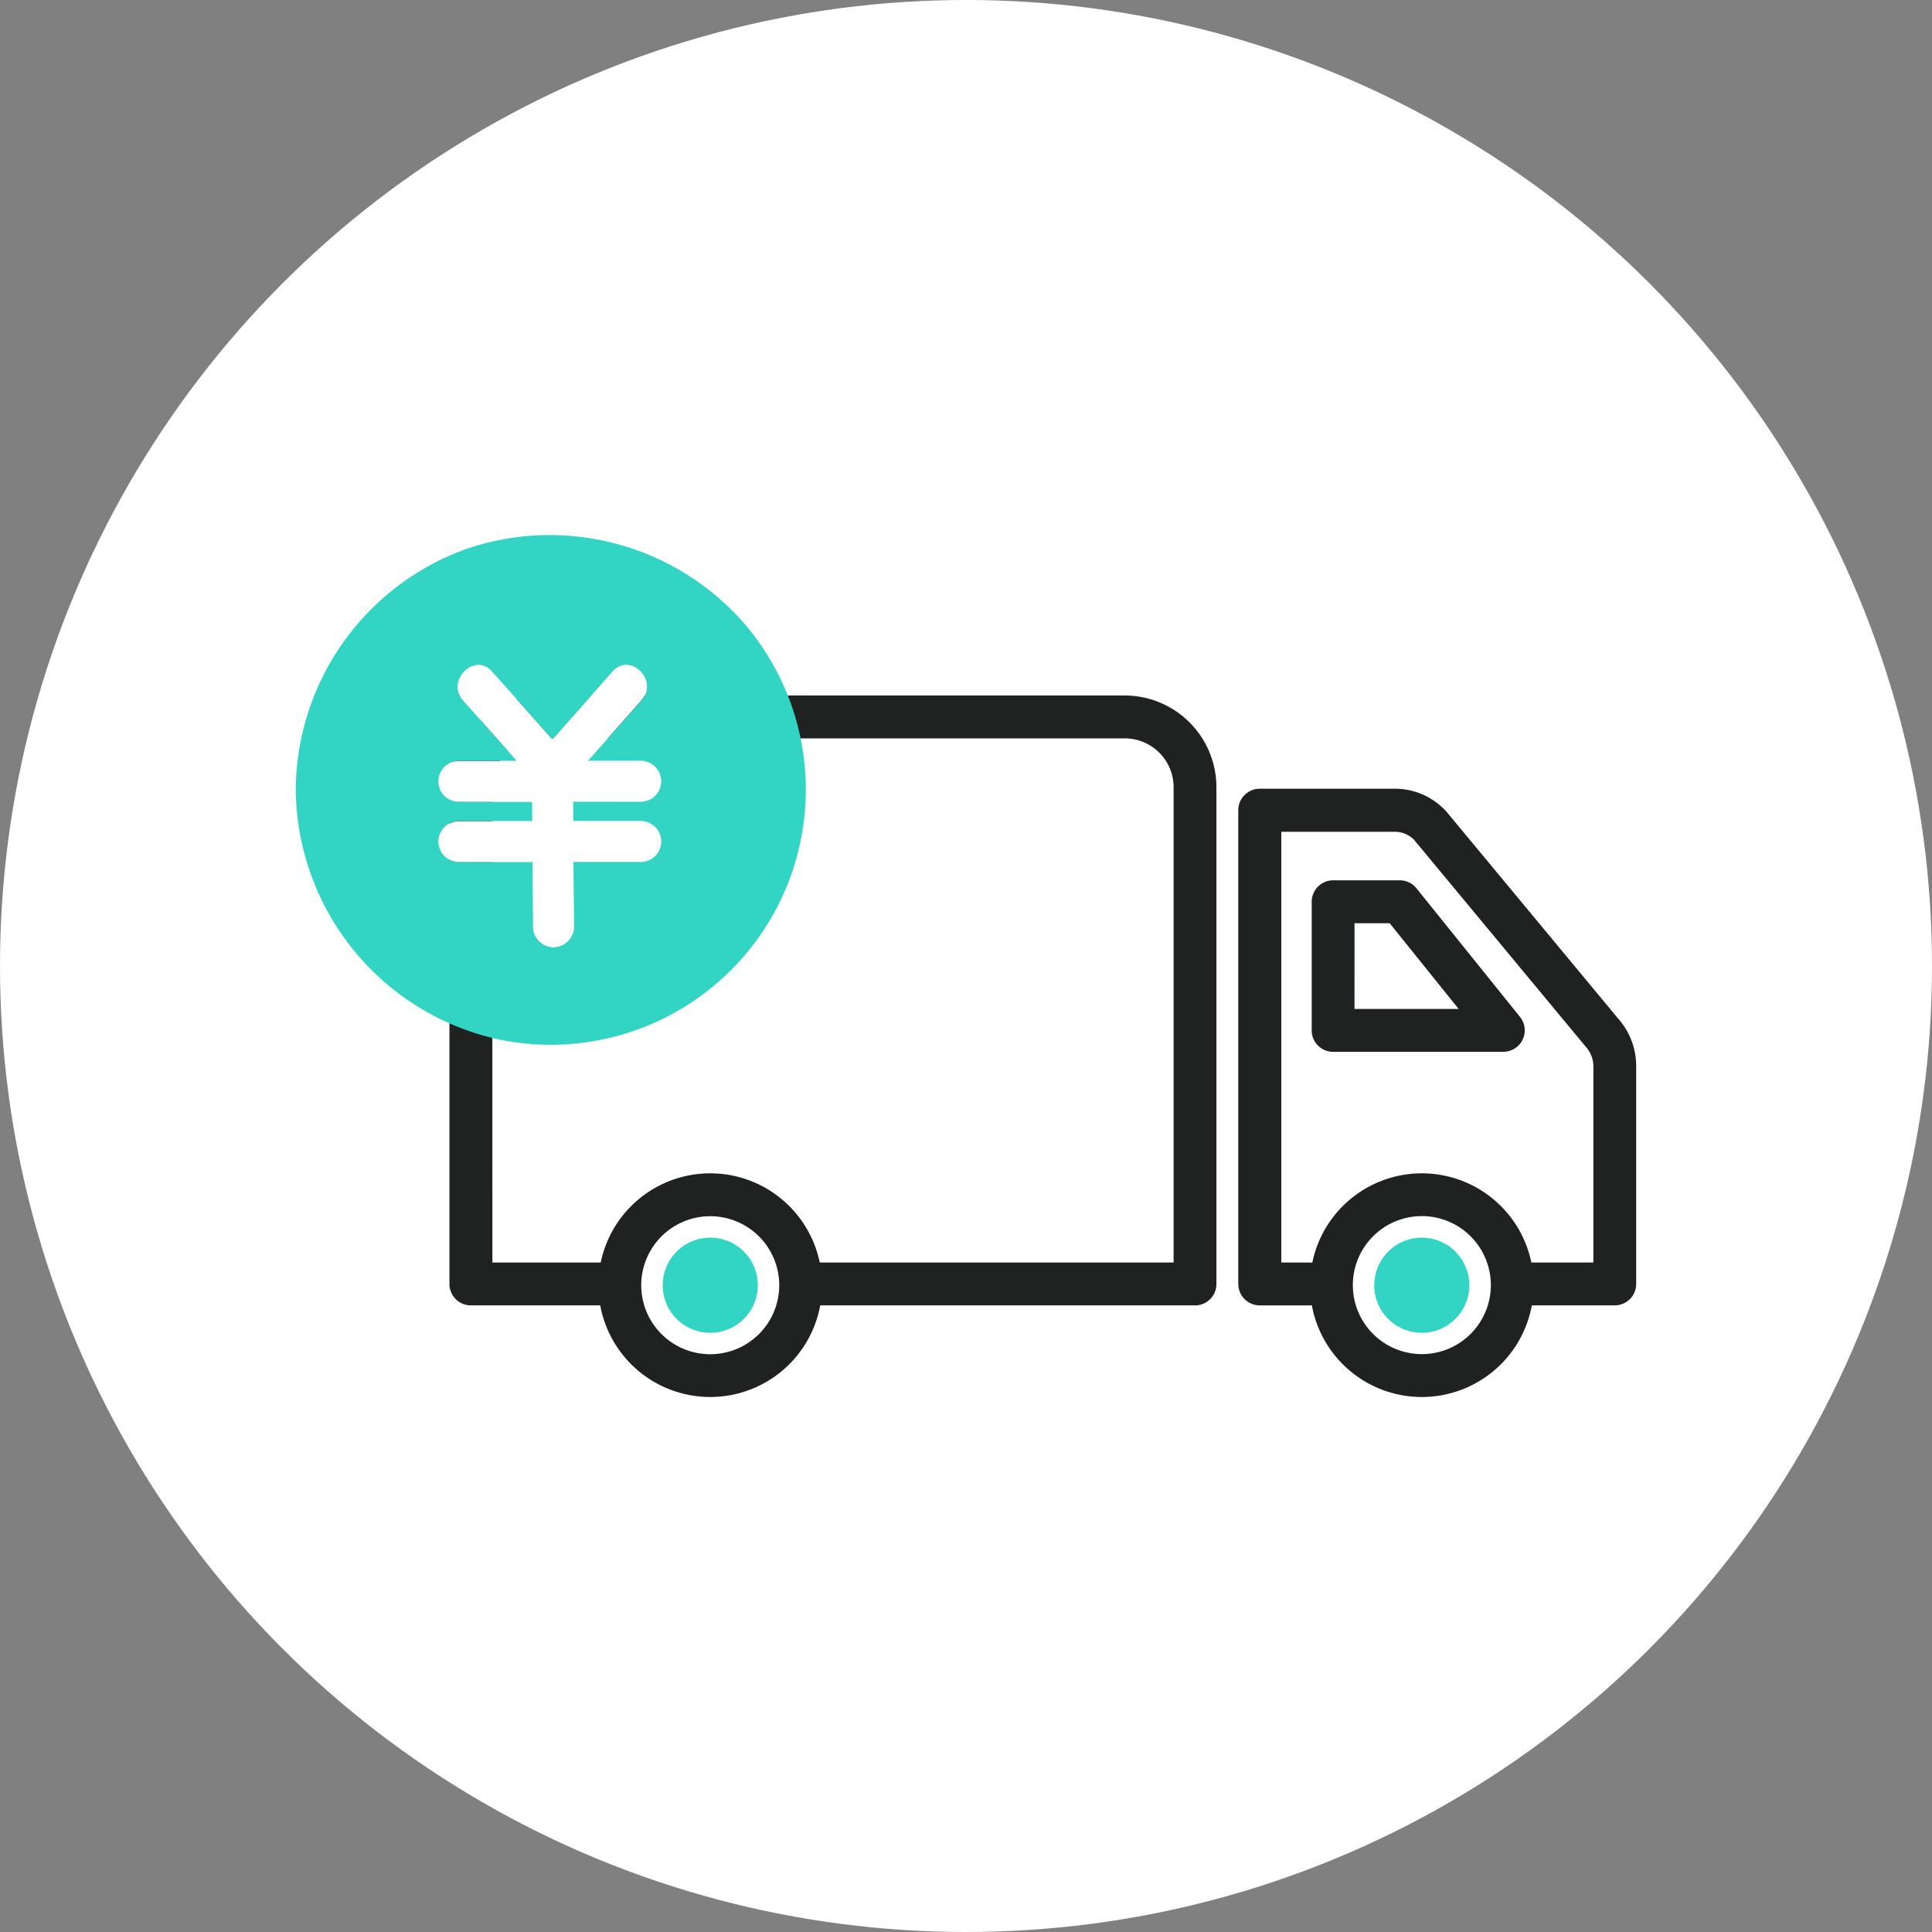 <svg id="about_icon" data-name="about icon" xmlns="http://www.w3.org/2000/svg" xmlns:xlink="http://www.w3.org/1999/xlink" width="70" height="70" viewBox="0 0 70 70">
  <rect x="0" y="0" width="70" height="70" fill="#808080" stroke="none"/>
  <defs>
    <clipPath id="clip-path">
      <rect id="Rectangle_26563" data-name="Rectangle 26563" width="43" height="25.416" transform="translate(5.568 5.814)" fill="none"/>
    </clipPath>
    <clipPath id="clip-path-2">
      <rect id="Rectangle_26564" data-name="Rectangle 26564" width="48.568" height="31.231" transform="translate(0 0)" fill="none"/>
    </clipPath>
  </defs>
  <circle id="Ellipse_59" data-name="Ellipse 59" cx="35" cy="35" r="35" fill="#fff"/>
  <g id="Group_55736" data-name="Group 55736" transform="translate(10.716 19.385)">
    <g id="Group_55733" data-name="Group 55733">
      <g id="Group_55732" data-name="Group 55732" clip-path="url(#clip-path)">
        <path id="Path_147008" data-name="Path 147008" d="M47.792,27.652H44.537a.518.518,0,0,1,0-1.036h2.737v-7.38a1.321,1.321,0,0,0-.345-.875l-6.218-7.5a1.234,1.234,0,0,0-.907-.378H35.448V26.616h1.28a.518.518,0,0,1,0,1.036h-1.8a.518.518,0,0,1-.518-.518V9.969a.518.518,0,0,1,.518-.518H39.8a2.263,2.263,0,0,1,1.694.739l6.217,7.5a2.338,2.338,0,0,1,.595,1.55v7.9a.518.518,0,0,1-.518.518" fill="#202121"/>
        <path id="Path_147009" data-name="Path 147009" d="M47.791,27.911H44.536a.777.777,0,1,1,0-1.554h2.479V19.236a1.067,1.067,0,0,0-.28-.7l-6.223-7.5a.975.975,0,0,0-.71-.284H35.708V26.358h1.019a.777.777,0,0,1,0,1.554h-1.8a.779.779,0,0,1-.778-.777V9.968a.778.778,0,0,1,.778-.776H39.8a2.514,2.514,0,0,1,1.888.826l6.223,7.5a2.586,2.586,0,0,1,.655,1.716v7.9a.778.778,0,0,1-.777.777m-3.255-1.033a.259.259,0,0,0,0,.518h3.255a.26.26,0,0,0,.259-.259v-7.9a2.078,2.078,0,0,0-.529-1.378l-6.223-7.5a2,2,0,0,0-1.5-.645H34.93a.261.261,0,0,0-.26.259V27.134a.261.261,0,0,0,.26.259h1.8a.259.259,0,0,0,0-.518H35.189V10.227H39.8a1.488,1.488,0,0,1,1.1.464l6.224,7.5a1.582,1.582,0,0,1,.405,1.041v7.643Z" fill="#202121"/>
        <path id="Path_147010" data-name="Path 147010" d="M32.584,27.652H6.345a.518.518,0,0,1-.518-.518v-18A3.069,3.069,0,0,1,8.892,6.073H30.034A3.068,3.068,0,0,1,33.1,9.138v18a.517.517,0,0,1-.517.518M6.863,26.619h25.2V9.138A2.029,2.029,0,0,0,30.037,7.11H8.892A2.03,2.03,0,0,0,6.863,9.138Z" fill="#202121"/>
        <path id="Path_147011" data-name="Path 147011" d="M32.583,27.911H6.344a.775.775,0,0,1-.776-.776v-18A3.327,3.327,0,0,1,8.891,5.814H30.033a3.327,3.327,0,0,1,3.324,3.323v18a.777.777,0,0,1-.776.776M8.891,6.332a2.808,2.808,0,0,0-2.8,2.805v18a.259.259,0,0,0,.258.258H32.583a.259.259,0,0,0,.259-.258v-18a2.808,2.808,0,0,0-2.806-2.805ZM32.324,26.875H6.6V9.137A2.29,2.29,0,0,1,8.891,6.85H30.033a2.291,2.291,0,0,1,2.291,2.287Zm-25.2-.518H31.806V9.137a1.77,1.77,0,0,0-1.77-1.769H8.891A1.772,1.772,0,0,0,7.122,9.137Z" fill="#202121"/>
        <path id="Path_147012" data-name="Path 147012" d="M43.757,18.467H37.585a.518.518,0,0,1-.518-.518V13.291a.518.518,0,0,1,.518-.518H40a.52.52,0,0,1,.4.193l3.751,4.659a.518.518,0,0,1-.4.842M38.1,17.431h4.573l-2.913-3.625H38.1Z" fill="#202121"/>
        <path id="Path_147013" data-name="Path 147013" d="M43.761,18.725H37.586a.776.776,0,0,1-.777-.776V13.288a.779.779,0,0,1,.777-.778h2.419a.778.778,0,0,1,.6.29l3.751,4.659a.776.776,0,0,1-.6,1.264m-6.171-5.694a.26.26,0,0,0-.259.259v4.658a.26.26,0,0,0,.259.259H43.76a.259.259,0,0,0,.2-.421L40.21,13.126a.258.258,0,0,0-.2-.1Zm5.633,4.658H37.844v-4.14h2.04Zm-4.858-.515h3.774l-2.5-3.107H38.361Z" fill="#202121"/>
        <path id="Path_147014" data-name="Path 147014" d="M37.524,27.179A3.275,3.275,0,1,0,40.8,23.9a3.275,3.275,0,0,0-3.275,3.275Z" fill="#fff"/>
        <path id="Path_147015" data-name="Path 147015" d="M40.8,30.972a3.793,3.793,0,1,1,3.793-3.793A3.793,3.793,0,0,1,40.8,30.972m0-6.549a2.757,2.757,0,1,0,2.756,2.757h0A2.76,2.76,0,0,0,40.8,24.422" fill="#202121"/>
        <path id="Path_147016" data-name="Path 147016" d="M40.8,31.231a4.052,4.052,0,1,1,4.052-4.052A4.052,4.052,0,0,1,40.8,31.231m0-7.586a3.533,3.533,0,1,0,3.534,3.534A3.533,3.533,0,0,0,40.8,23.645m0,6.549a3.016,3.016,0,1,1,3.014-3.017v0A3.019,3.019,0,0,1,40.8,30.19m0-5.513a2.5,2.5,0,1,0,2.5,2.5,2.5,2.5,0,0,0-2.5-2.5" fill="#202121"/>
        <path id="Path_147017" data-name="Path 147017" d="M11.742,27.179A3.275,3.275,0,1,0,15.017,23.9a3.275,3.275,0,0,0-3.275,3.275Z" fill="#fff"/>
        <path id="Path_147018" data-name="Path 147018" d="M15.017,30.972a3.793,3.793,0,1,1,3.793-3.793,3.793,3.793,0,0,1-3.793,3.793m0-6.549a2.757,2.757,0,1,0,2.757,2.756,2.758,2.758,0,0,0-2.757-2.756" fill="#202121"/>
        <path id="Path_147019" data-name="Path 147019" d="M15.017,31.231a4.052,4.052,0,1,1,4.052-4.052,4.052,4.052,0,0,1-4.052,4.052m0-7.586a3.533,3.533,0,1,0,3.534,3.534,3.533,3.533,0,0,0-3.534-3.534m0,6.549a3.016,3.016,0,1,1,3.016-3.015,3.015,3.015,0,0,1-3.016,3.015m0-5.513a2.5,2.5,0,1,0,2.5,2.5,2.5,2.5,0,0,0-2.5-2.5" fill="#202121"/>
        <path id="Path_147020" data-name="Path 147020" d="M13.294,27.179a1.724,1.724,0,1,0,1.725-1.722h0a1.725,1.725,0,0,0-1.724,1.724" fill="#32d5c4"/>
        <path id="Path_147021" data-name="Path 147021" d="M39.073,27.179A1.724,1.724,0,1,0,40.8,25.457h0a1.725,1.725,0,0,0-1.724,1.724" fill="#32d5c4"/>
      </g>
    </g>
    <g id="Group_55735" data-name="Group 55735">
      <g id="Group_55734" data-name="Group 55734" clip-path="url(#clip-path-2)">
        <path id="Path_147022" data-name="Path 147022" d="M6.1.532A9.334,9.334,0,0,0,0,9.227,9.347,9.347,0,0,0,7.425,18.29a9.244,9.244,0,0,0,8.93-14.962A9.35,9.35,0,0,0,6.1.532m6.431,9.834a.738.738,0,0,1,0,1.475H10.06q.009,1.194.019,2.388a.739.739,0,0,1-1.476,0l-.018-2.388H5.88a.738.738,0,0,1,0-1.475H8.573c0-.235,0-.471-.006-.706H5.88a.739.739,0,0,1,0-1.476H8.016L6.065,5.99c-.629-.707.41-1.754,1.043-1.043L9.3,7.408l2.187-2.462c.633-.711,1.673.336,1.043,1.043l-1.95,2.194h1.952a.739.739,0,0,1,0,1.476H10.042c0,.235,0,.471.006.706Z" fill="#32d5c4"/>
        <path id="Path_147023" data-name="Path 147023" d="M11.729,8.932a.738.738,0,0,0,0-1.475H9.777q.976-1.1,1.95-2.2c.629-.707-.41-1.754-1.043-1.043L8.5,6.68,6.31,4.219c-.633-.711-1.673.336-1.043,1.043q.974,1.1,1.95,2.2H5.081a.738.738,0,0,0,0,1.475H7.768c0,.235,0,.471.006.706H5.081a.739.739,0,0,0,0,1.476H7.786L7.8,13.5a.739.739,0,0,0,1.476,0q-.011-1.194-.019-2.388h2.467a.739.739,0,0,0,0-1.476H9.249c0-.235,0-.471-.006-.706Z" transform="translate(0.799 0.728)" fill="#fff"/>
      </g>
    </g>
  </g>
</svg>
